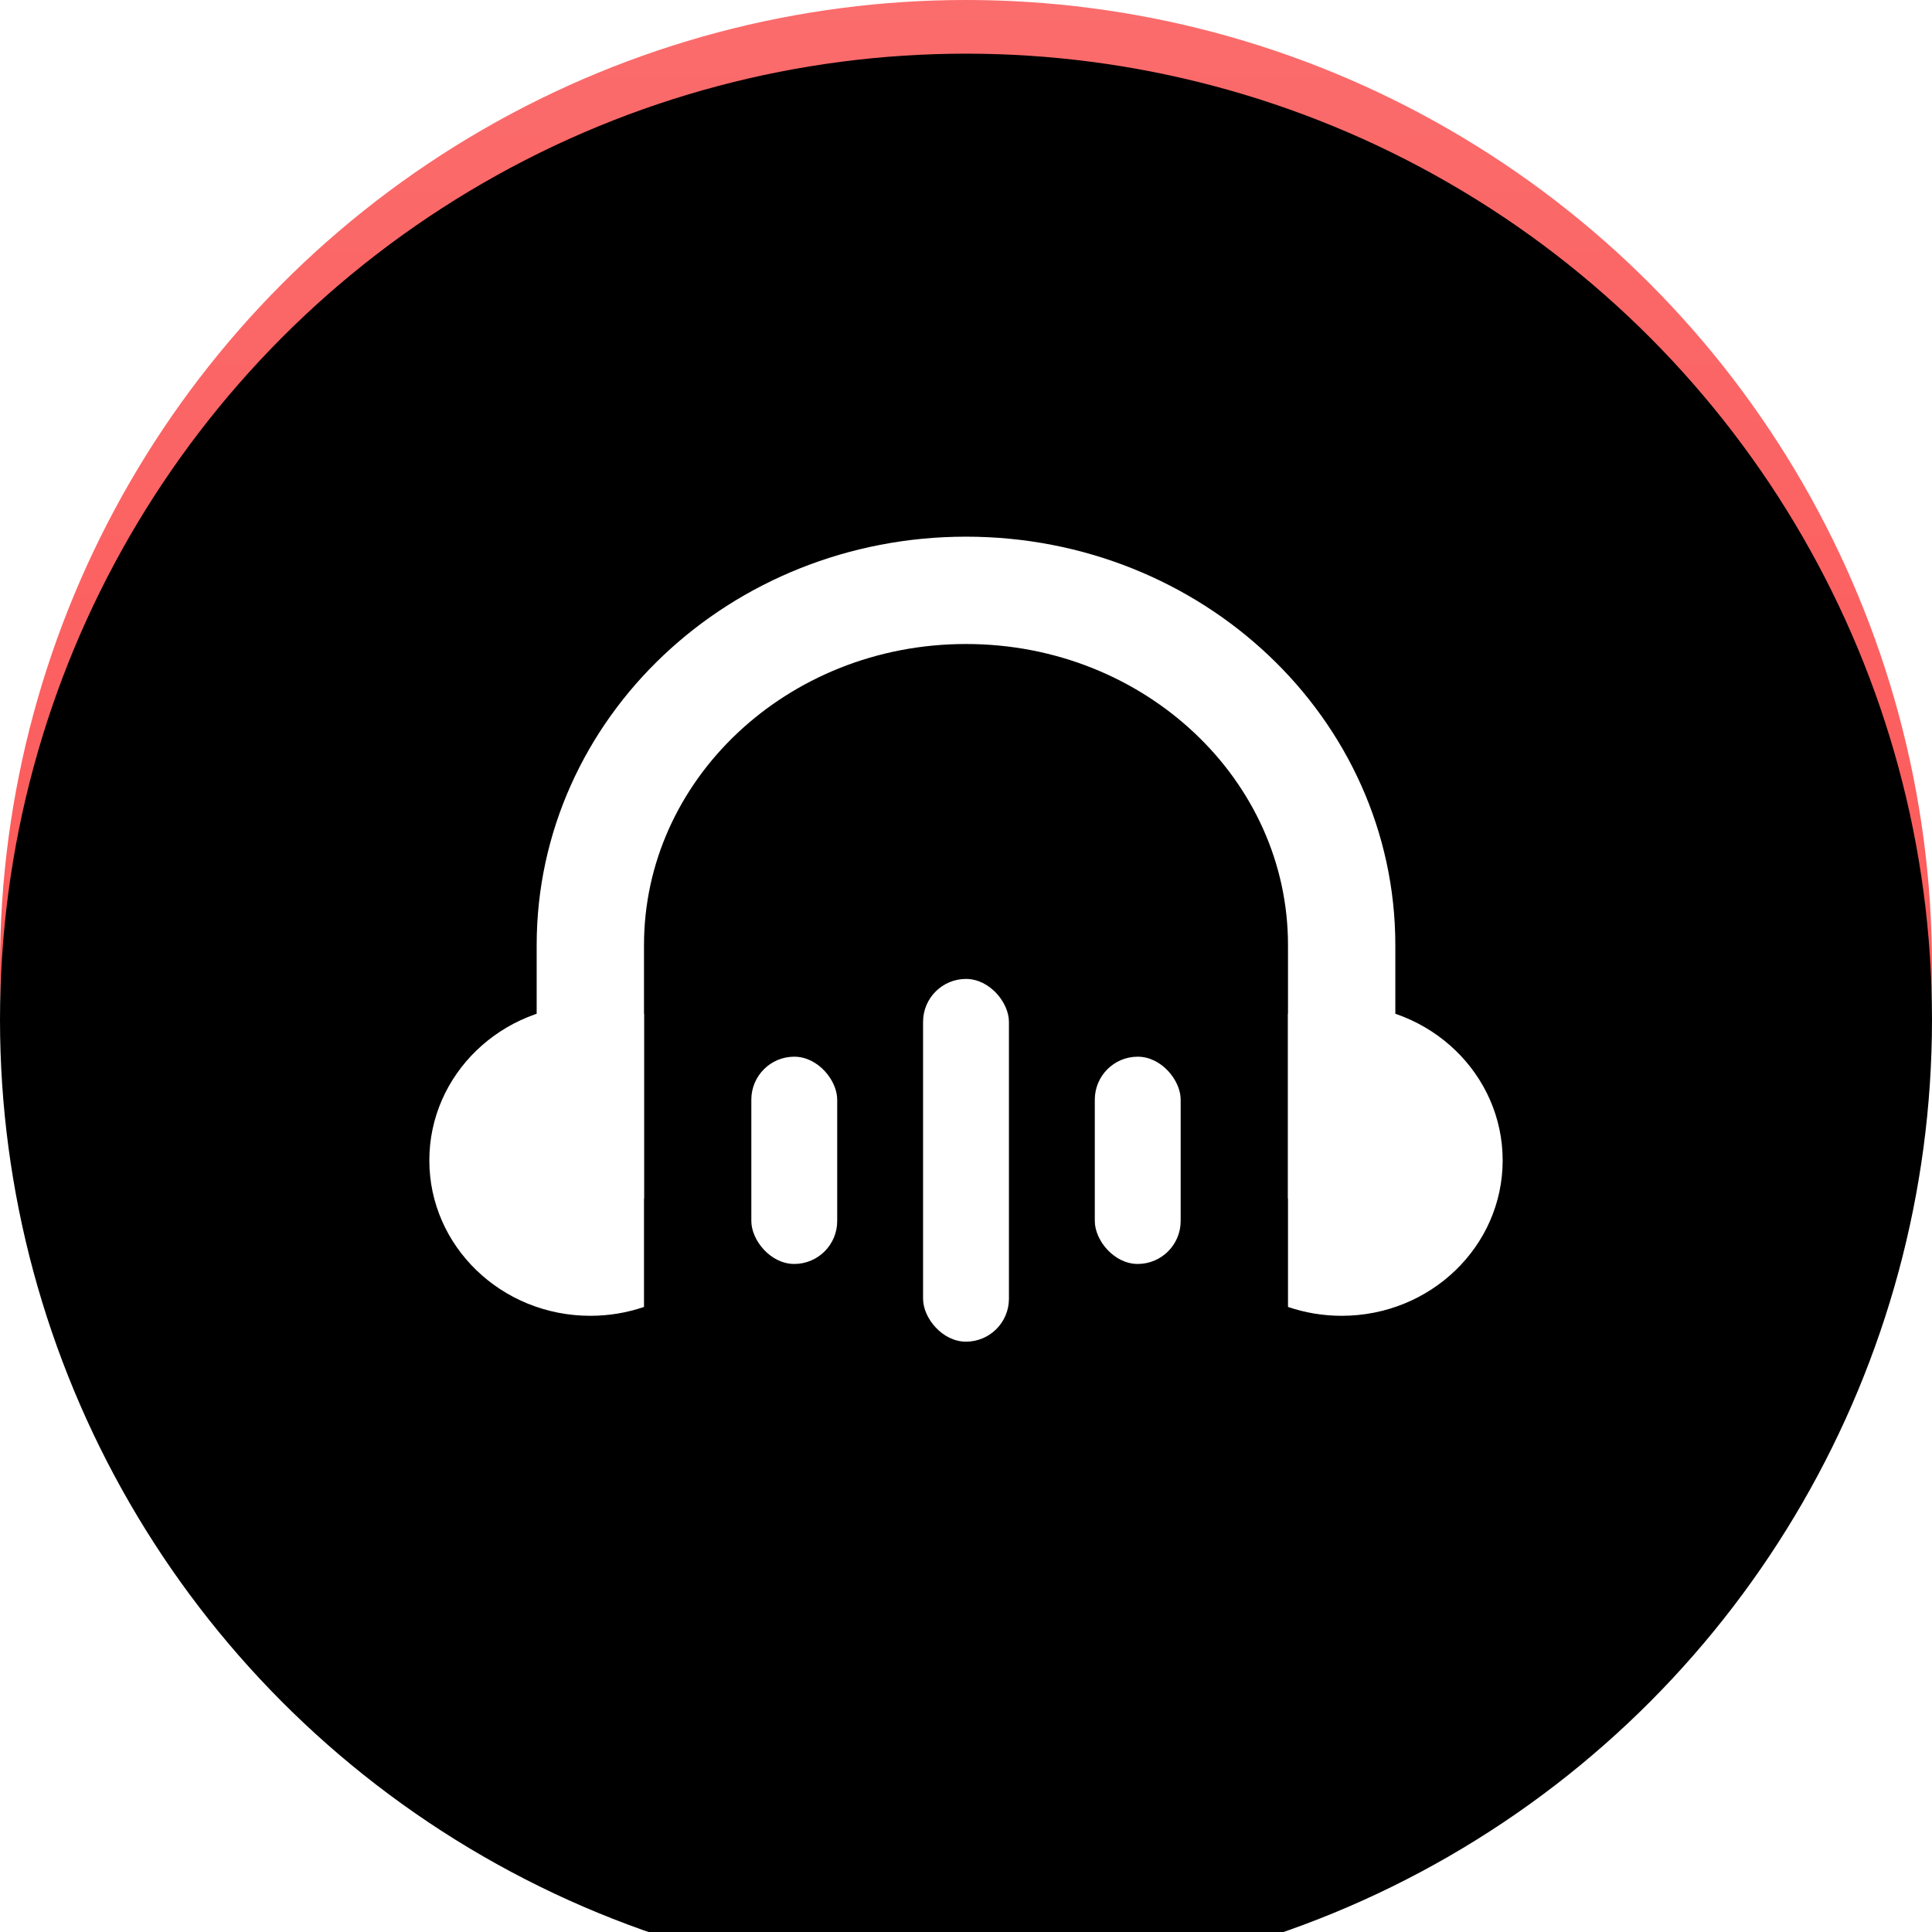 <?xml version="1.0" encoding="UTF-8"?>
<svg width="36px" height="36px" viewBox="0 0 36 36" version="1.1" xmlns="http://www.w3.org/2000/svg" xmlns:xlink="http://www.w3.org/1999/xlink">
    <title>云南图标/会员权益_4</title>
    <defs>
        <linearGradient x1="50%" y1="0%" x2="50%" y2="100%" id="linearGradient-1">
            <stop stop-color="#FB6C6C" offset="0%"></stop>
            <stop stop-color="#FD4A4A" offset="100%"></stop>
        </linearGradient>
        <circle id="path-2" cx="18" cy="18" r="18"></circle>
        <filter x="-4.2%" y="-4.2%" width="108.3%" height="108.3%" filterUnits="objectBoundingBox" id="filter-3">
            <feGaussianBlur stdDeviation="1" in="SourceAlpha" result="shadowBlurInner1"></feGaussianBlur>
            <feOffset dx="0" dy="1" in="shadowBlurInner1" result="shadowOffsetInner1"></feOffset>
            <feComposite in="shadowOffsetInner1" in2="SourceAlpha" operator="arithmetic" k2="-1" k3="1" result="shadowInnerInner1"></feComposite>
            <feColorMatrix values="0 0 0 0 1   0 0 0 0 0.785   0 0 0 0 0.785  0 0 0 1 0" type="matrix" in="shadowInnerInner1"></feColorMatrix>
        </filter>
    </defs>
    <g id="页面-1" stroke="none" stroke-width="1" fill="none" fill-rule="evenodd">
        <g id="云南小程序-切图" transform="translate(-435, -808)">
            <g id="听头条" transform="translate(435, 808)">
                <g id="椭圆形">
                    <use fill="url(#linearGradient-1)" fill-rule="evenodd" xlink:href="#path-2"></use>
                    <use fill="black" fill-opacity="1" filter="url(#filter-3)" xlink:href="#path-2"></use>
                </g>
                <path d="M11,22.334 L11,17.612 C11,13.96 14.134,11 18,11 C21.866,11 25,13.96 25,17.612 L25,22.334" id="路径" stroke="#FFFFFF" stroke-width="2"></path>
                <path d="M24,24.352 L24,18.89 C24.322,18.78 24.66,18.725 25,18.725 C26.657,18.725 28,20.022 28,21.622 C28,23.222 26.657,24.518 25,24.518 C24.66,24.518 24.322,24.463 24,24.353 L24,24.352 Z M12,24.352 L12,18.89 C11.678,18.78 11.34,18.725 11,18.725 C9.343,18.725 8,20.022 8,21.622 C8,23.222 9.343,24.518 11,24.518 C11.35,24.518 11.687,24.46 12,24.353 L12,24.352 Z" id="形状" fill="#FFFFFF"></path>
                <rect id="矩形" fill="#FFFFFF" fill-rule="nonzero" x="17.2" y="18.241" width="1.6" height="6.759" rx="0.8"></rect>
                <rect id="矩形" fill="#FFFFFF" fill-rule="nonzero" x="20.4" y="19.69" width="1.6" height="3.862" rx="0.8"></rect>
                <rect id="矩形" fill="#FFFFFF" fill-rule="nonzero" x="14" y="19.69" width="1.6" height="3.862" rx="0.8"></rect>
            </g>
        </g>
    </g>
</svg>